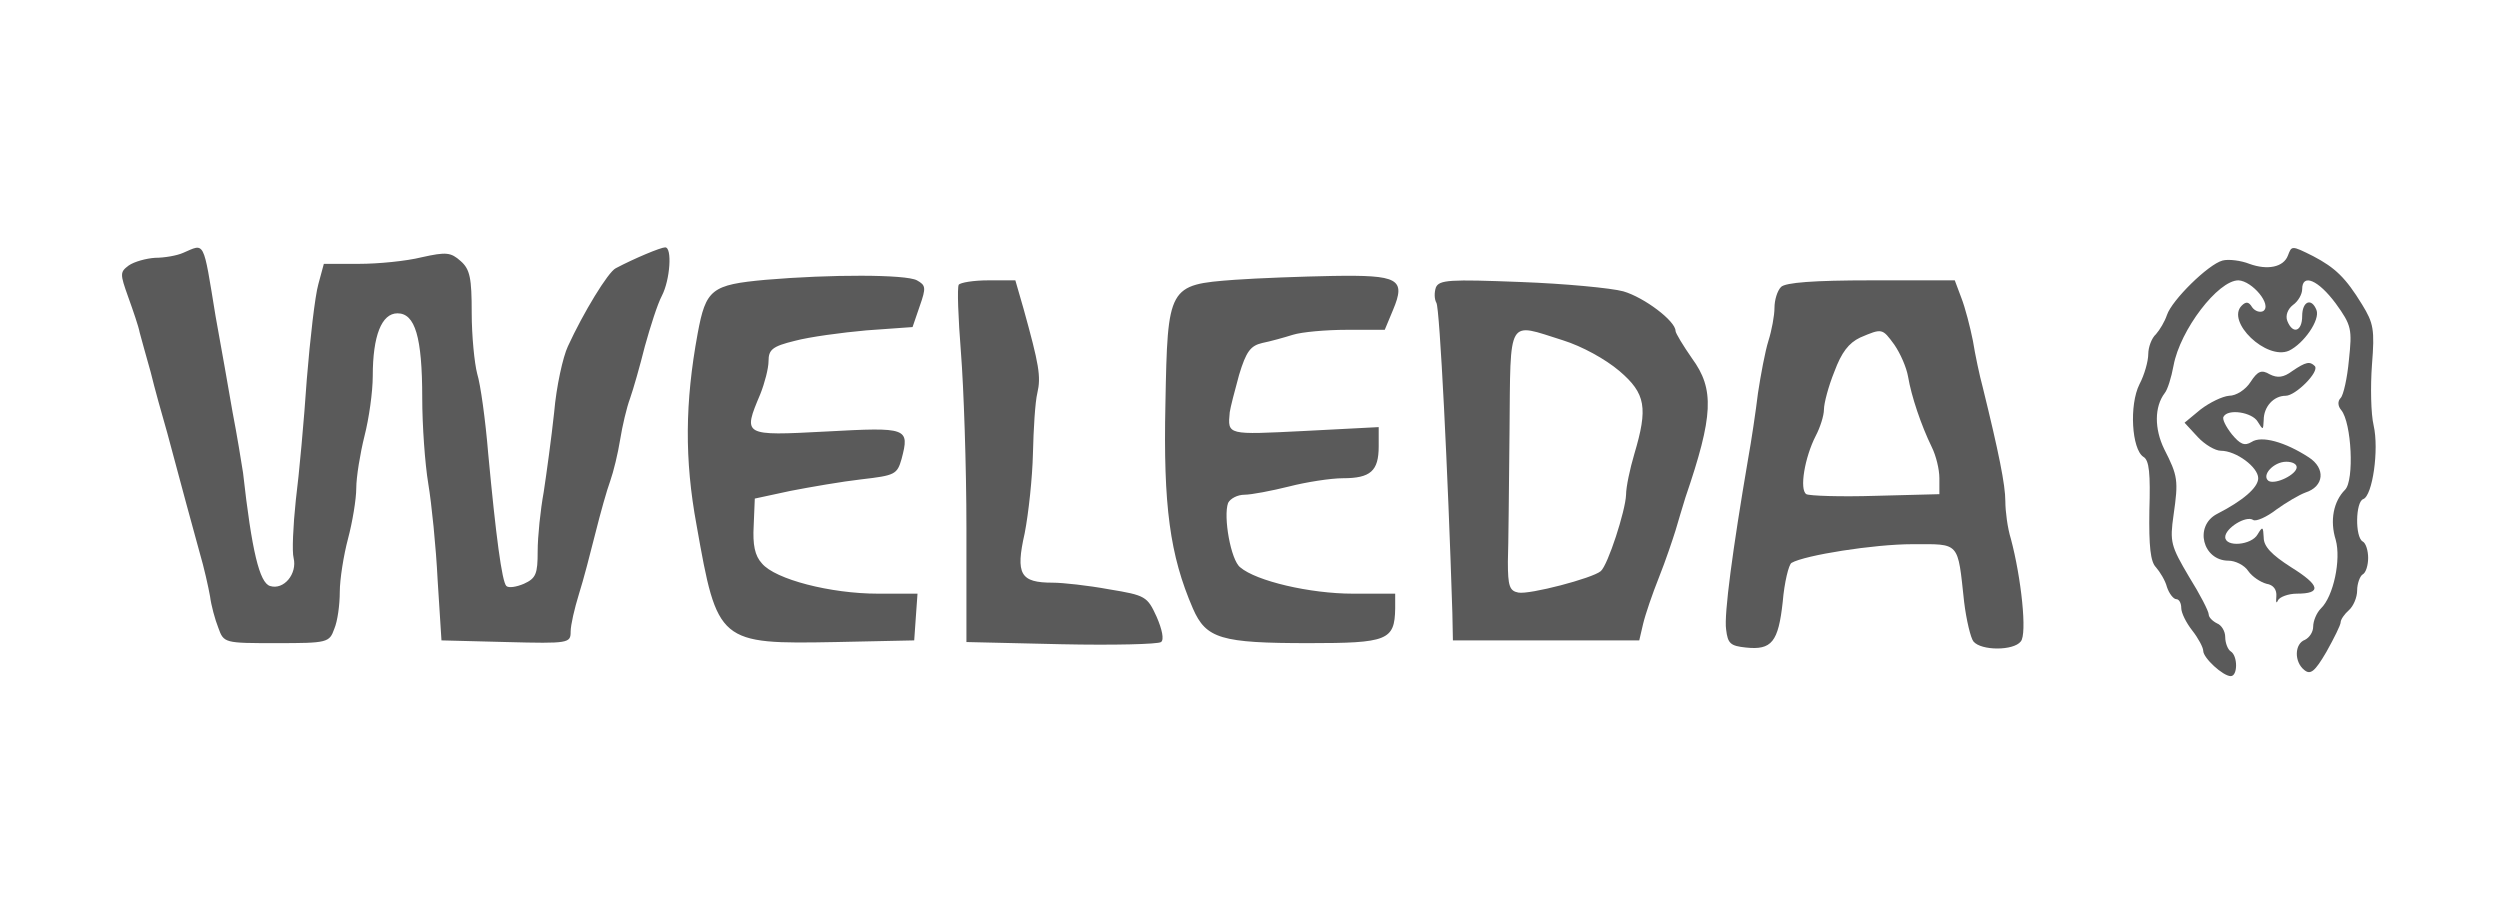 <svg width="758" height="280" viewBox="0 0 758 280" fill="none" xmlns="http://www.w3.org/2000/svg">
<path d="M55.521 76.667C53.688 77.5 49.855 78.167 47.021 78.167C44.355 78.333 40.688 79.333 39.021 80.5C36.355 82.5 36.355 83 38.855 90C40.355 94.167 42.021 99 42.355 100.833C42.855 102.667 44.355 108.167 45.688 112.833C46.855 117.667 49.188 126 50.688 131.167C55.355 148.667 58.188 159 60.521 167.5C61.855 172 63.188 178 63.688 180.833C64.021 183.5 65.188 187.833 66.188 190.333C67.855 195 68.021 195 83.855 195C99.355 195 99.855 194.833 101.355 190.667C102.355 188.333 103.021 183.333 103.021 179.5C103.021 175.667 104.188 168.333 105.521 163.333C106.855 158.333 108.021 151.333 108.021 148C108.021 144.667 109.188 137.5 110.521 132.167C111.855 127 113.021 118.833 113.021 114C113.021 101.833 115.688 95 120.521 95C125.855 95 128.021 102.167 128.021 120.667C128.021 129 128.855 140.667 129.855 146.667C130.855 152.667 132.188 165.667 132.688 175.833L133.855 194.167L153.521 194.667C172.521 195.167 173.021 195 173.021 191.5C173.021 189.5 174.188 184.5 175.521 180.167C176.855 176 179.021 167.667 180.521 161.667C182.021 155.667 184.021 148.5 185.021 145.833C186.021 143 187.355 137.5 188.021 133.333C188.688 129.167 190.021 123.5 191.021 120.833C192.021 118 194.021 111 195.521 105C197.188 99 199.355 92.167 200.688 89.667C203.188 84.833 203.855 75 201.688 75C200.355 75 192.355 78.333 186.688 81.333C184.355 82.5 176.855 94.833 172.188 105C170.688 108.167 168.688 117.167 168.021 125C167.188 132.833 165.688 143.667 164.855 149.167C163.855 154.667 163.021 162.667 163.021 167.167C163.021 174 162.521 175.333 158.855 177C156.521 178 154.188 178.333 153.521 177.667C152.188 176.333 150.355 162.5 148.021 137.5C147.188 127.333 145.688 116.5 144.688 113.333C143.855 110.167 143.021 101.833 143.021 94.833C143.021 84.333 142.521 81.667 139.688 79.167C136.688 76.5 135.355 76.333 127.855 78C123.188 79.167 114.688 80 108.855 80H98.188L96.521 86.167C95.521 89.667 94.021 102.667 93.021 115C92.188 127.333 90.688 143.833 89.688 151.667C88.855 159.5 88.521 167.333 89.021 169.167C90.188 174 86.021 179 81.855 177.667C78.688 176.667 76.355 167.167 73.688 143.333C73.188 140.167 71.855 131.833 70.521 125C69.355 118.167 67.021 105 65.355 95.833C61.521 72.333 62.188 73.833 55.521 76.667ZM693.688 77.5C692.355 81 687.521 82 682.021 80C679.521 79 675.688 78.5 673.855 79C669.521 80.167 658.521 91 657.021 95.5C656.355 97.5 654.855 100 653.688 101.333C652.355 102.5 651.355 105.333 651.355 107.333C651.355 109.5 650.188 113.667 648.688 116.5C645.521 122.833 646.355 136.167 649.855 138.5C651.688 139.5 652.021 143.667 651.688 154.833C651.521 165.667 652.021 170.333 653.688 172C654.855 173.333 656.521 176 657.021 178C657.688 180 659.021 181.667 659.855 181.667C660.688 181.667 661.355 182.833 661.355 184.333C661.355 185.833 662.855 188.833 664.688 191.167C666.521 193.5 668.021 196.333 668.021 197.333C668.021 199.5 674.021 205 676.355 205C678.521 205 678.521 198.833 676.355 197.5C675.521 197 674.688 195 674.688 193.167C674.688 191.333 673.521 189.5 672.188 189C670.855 188.333 669.688 187.167 669.688 186.333C669.688 185.333 667.021 180.167 663.688 174.833C658.188 165.5 657.855 164.333 659.021 156.167C660.521 145.667 660.355 144.333 656.188 136.167C653.188 130 653.188 123.333 656.355 119.167C657.188 118.167 658.355 114.5 659.021 110.833C661.021 100 672.521 85 678.688 85C682.855 85.167 689.021 92.5 686.188 94.333C685.188 94.833 683.688 94.333 682.855 93.167C681.855 91.5 681.021 91.333 679.688 92.667C674.855 97.5 687.188 109.333 694.021 106.333C698.521 104.167 703.521 97 702.355 94C700.855 90.167 698.021 91.333 698.021 95.833C698.021 100.5 695.188 101.5 693.521 97.333C692.855 95.667 693.688 93.667 695.188 92.5C696.855 91.333 698.021 89.167 698.021 87.667C698.021 82.833 702.855 84.833 708.188 92C713.021 98.667 713.188 99.833 712.188 109.167C711.688 114.667 710.521 119.833 709.688 120.667C708.688 121.667 708.855 123.167 709.855 124.333C713.021 128.167 713.855 145.667 711.021 148.5C707.521 152 706.355 157.833 708.188 163.667C709.855 169.667 707.521 180.833 703.688 184.5C702.355 185.833 701.355 188.333 701.355 190C701.355 191.667 700.188 193.333 698.855 194C695.688 195.167 695.521 200.667 698.688 203.167C700.521 204.667 701.855 203.667 705.355 197.667C707.688 193.5 709.688 189.5 709.688 188.667C709.688 187.833 710.855 186.167 712.188 185C713.521 183.833 714.688 181.167 714.688 179C714.688 177 715.521 174.667 716.355 174.167C717.355 173.667 718.021 171.333 718.021 169.167C718.021 167 717.355 164.667 716.355 164.167C714.021 162.833 714.188 152.167 716.521 151.333C719.355 150.333 721.355 136.333 719.688 129C718.855 125.5 718.688 117.167 719.188 110.5C720.021 100 719.688 98 716.188 92.333C711.188 84.167 708.021 81.167 701.355 77.667C694.688 74.333 694.855 74.5 693.688 77.5ZM232.188 84.833C215.688 86.333 214.021 87.667 211.521 101.167C207.688 122 207.521 139.333 211.188 159.167C217.521 195 217.855 195.333 253.521 194.667L277.188 194.167L277.688 187L278.188 180H266.188C251.855 180 235.021 175.667 231.021 170.833C228.855 168.5 228.188 165.167 228.521 159.333L228.855 151.167L239.688 148.833C245.688 147.667 255.355 146 261.188 145.333C271.355 144.167 272.021 143.833 273.355 139.167C275.855 129.667 275.188 129.5 250.521 130.833C225.188 132.167 225.188 132.167 230.521 119.5C231.855 116.167 233.021 111.667 233.021 109.5C233.021 106 234.188 105 241.021 103.333C245.355 102.167 255.188 100.833 262.688 100.167L276.688 99.167L278.855 92.833C280.855 87.167 280.688 86.5 278.021 85C274.688 83.167 251.688 83.167 232.188 84.833ZM374.355 84.833C354.188 86.333 354.021 86.667 353.355 122.5C352.688 153.333 354.688 168.333 361.688 184.5C365.688 193.667 370.188 195 396.855 195C420.688 195 422.855 194.167 423.021 184.5V180H410.188C397.188 180 380.855 176.167 376.021 172C373.188 169.833 370.855 156.667 372.355 152.5C373.021 151.167 375.188 150 377.355 150C379.355 150 385.521 148.833 390.855 147.5C396.021 146.167 403.521 145 407.188 145C415.521 145 418.021 142.833 418.021 135.333V129.5L395.521 130.667C372.021 131.833 372.188 132 372.855 125C373.021 123.667 374.355 118.5 375.688 113.667C377.855 106.5 379.188 104.833 382.688 104C385.188 103.5 389.355 102.333 392.021 101.5C394.688 100.667 402.021 100 408.355 100H419.855L422.355 94C426.355 84.5 424.021 83.333 404.021 83.667C394.855 83.833 381.355 84.333 374.355 84.833ZM290.688 86.333C290.188 87.167 290.521 96.333 291.355 106.833C292.188 117.333 293.021 141.333 293.021 160.333V194.667L321.855 195.333C337.521 195.667 351.188 195.333 352.021 194.667C353.021 194 352.355 190.833 350.688 187C347.855 180.833 347.355 180.5 336.188 178.667C329.855 177.5 322.188 176.667 319.188 176.667C309.355 176.667 307.855 174.167 310.688 161.667C311.855 155.667 313.021 144.833 313.188 137.5C313.355 130.167 313.855 121.833 314.521 119.167C315.688 114.167 315.021 110.5 310.355 93.667L307.855 85H299.688C295.188 85 291.188 85.667 290.688 86.333ZM435.355 87.167C434.855 88.667 434.855 90.667 435.521 91.833C436.521 93.333 439.021 143.167 440.355 185.833L440.521 194.167H497.021L498.188 189.167C498.855 186.333 501.021 180 503.021 175C505.021 170 507.188 163.5 508.021 160.833C508.855 158 510.188 153.5 511.021 150.833C519.521 126 519.855 118 513.021 108.667C510.355 104.833 508.021 101 508.021 100.333C508.021 97.333 498.521 90.167 492.188 88.333C488.521 87.333 474.521 86 461.021 85.5C439.521 84.667 436.355 84.833 435.355 87.167ZM473.855 103.167C479.688 105 486.688 108.833 491.021 112.5C499.021 119.333 499.688 123.667 495.521 137.667C494.188 142.167 493.021 147.667 493.021 150C492.855 154.833 487.521 171.333 485.355 173.167C482.855 175.333 463.688 180.333 460.355 179.667C457.688 179.167 457.188 177.667 457.188 170.333C457.355 165.667 457.521 147.833 457.688 130.833C458.021 95.667 456.855 97.833 473.855 103.167ZM540.021 87C538.855 88.167 538.021 91 538.021 93.333C538.021 95.667 537.188 100.167 536.188 103.333C535.188 106.5 533.855 113.667 533.021 119.167C532.355 124.667 531.021 133.667 530.021 139.167C525.355 166.5 522.688 186.333 523.355 190.833C523.855 195.167 524.688 195.833 529.355 196.333C537.188 197.167 539.188 194.667 540.521 182.5C541.021 176.5 542.355 171.167 543.188 170.667C547.188 168.333 568.188 165 579.855 165C594.355 165 593.521 164 595.521 182.5C596.188 188 597.521 193.5 598.355 194.5C600.688 197.333 610.521 197.333 612.688 194.5C614.688 192.333 612.855 175.167 609.688 163.333C608.688 160.167 608.021 155 608.021 152C608.021 147 606.021 137.167 601.188 117.5C600.188 113.833 598.855 107.5 598.188 103.333C597.355 99.167 595.855 93.333 594.688 90.333L592.688 85H567.355C549.855 85 541.355 85.667 540.021 87ZM574.355 104.5C576.188 107.167 578.021 111.333 578.521 114.167C579.521 120.167 582.521 129 585.688 135.5C587.021 138.167 588.021 142.333 588.021 145V149.833L568.688 150.333C558.021 150.667 548.521 150.333 547.688 149.833C545.521 148.5 547.188 138.667 550.521 132.167C551.855 129.667 553.021 126 553.021 124.167C553.021 122.333 554.355 117.167 556.188 112.667C558.355 106.833 560.521 104 564.021 102.333C570.688 99.5 570.688 99.5 574.355 104.5Z" fill="#5A5A5A"/>
<path d="M695.022 112.499C692.356 114.499 690.522 114.666 688.189 113.499C685.689 111.999 684.522 112.499 682.355 115.833C680.855 118.166 678.022 119.999 675.856 119.999C673.856 120.166 670.022 121.999 667.189 124.166L662.355 128.166L666.356 132.499C668.522 134.833 671.689 136.666 673.356 136.666C678.022 136.666 684.689 141.666 684.689 144.999C684.689 147.833 680.022 151.833 672.189 155.833C665.189 159.499 667.855 169.999 675.689 169.999C677.689 169.999 680.522 171.333 681.689 173.166C682.856 174.833 685.356 176.5 687.189 177C689.356 177.333 690.355 178.833 690.189 180.833C690.022 182.666 690.189 183.166 690.689 182C691.189 181 693.856 179.999 696.356 179.999C704.022 179.999 703.522 177.5 694.689 172C688.689 168.166 686.356 165.666 686.356 162.999C686.189 159.666 686.022 159.499 684.522 161.999C682.689 165.333 674.689 165.999 674.689 162.833C674.689 160.166 681.022 156.166 683.189 157.666C684.022 158.166 687.189 156.833 690.189 154.499C693.189 152.333 697.189 149.999 699.022 149.333C704.689 147.499 705.189 141.999 700.022 138.666C692.856 133.999 685.689 131.999 682.689 133.999C680.522 135.333 679.189 134.666 676.689 131.666C674.856 129.333 673.689 126.999 674.189 126.333C675.522 123.833 682.856 124.999 684.522 127.833C686.189 130.499 686.189 130.499 686.356 127.333C686.356 123.333 689.356 119.999 693.022 119.999C696.022 119.999 703.355 112.666 701.855 110.999C700.355 109.499 699.189 109.666 695.022 112.499ZM696.356 141.666C696.356 143.833 690.022 146.999 687.856 145.833C685.522 144.166 689.355 139.999 693.189 139.999C695.022 139.999 696.356 140.666 696.356 141.666Z" fill="#5A5A5A"/>
</svg>

